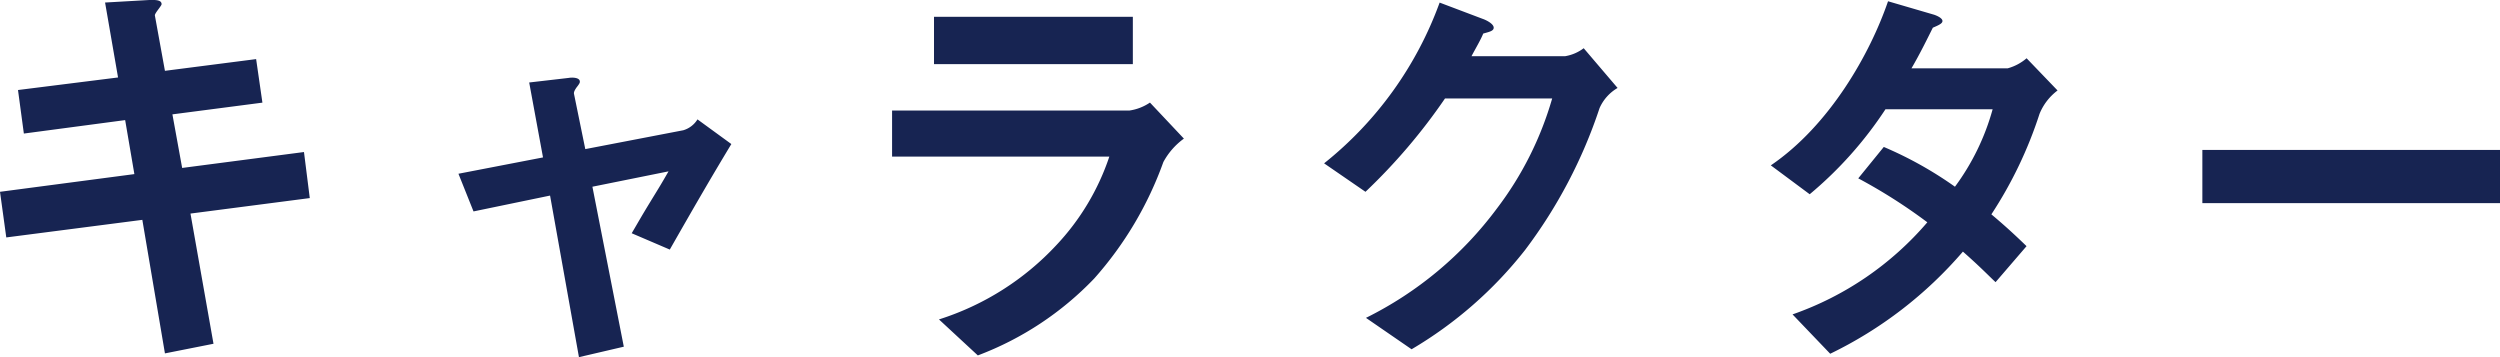 <svg xmlns="http://www.w3.org/2000/svg" width="167.216" height="23.889" viewBox="0 0 167.216 23.889">
  <path id="パス_94" data-name="パス 94" d="M24.388-9.212,24-12.292l-8.148,1.064L15.2-14.812l6.02-.784-.42-2.912-6.1.784-.672-3.7c-.028-.14.448-.644.448-.756,0-.224-.224-.308-.84-.28l-2.94.168.868,5.012-6.692.84.392,2.912,6.776-.9.616,3.612L3.668-9.632l.42,3.052,9.1-1.176L14.7,1.176,17.948.532l-1.54-8.708Zm28.2-3.612-2.268-1.652a1.665,1.665,0,0,1-.952.728l-6.552,1.26-.756-3.7c-.028-.14.112-.336.168-.42.224-.28.224-.336.224-.392,0-.308-.588-.28-.728-.252l-2.66.308.924,5.012-5.656,1.092,1.008,2.52L40.46-9.38,42.392,1.428l3-.7-2.1-10.7L48.384-11c-.532.924-.588,1.008-1.12,1.876C46.48-7.84,46.4-7.672,45.92-6.86l2.548,1.092C50.4-9.156,51.352-10.78,52.584-12.824Zm26.852-5.348v-3.164h-13.3v3.164Zm3.416,4.984L80.584-15.6a3.274,3.274,0,0,1-1.372.532H63.336v3.08H77.868a16.057,16.057,0,0,1-3.556,5.936,18.25,18.25,0,0,1-7.84,4.956l2.6,2.408A21.04,21.04,0,0,0,76.86-3.836a23.79,23.79,0,0,0,4.62-7.784A4.678,4.678,0,0,1,82.852-13.188Zm29.008-3.388-2.268-2.66a2.823,2.823,0,0,1-1.232.532h-6.272c.28-.532.616-1.092.784-1.512.392-.112.7-.168.7-.392,0-.28-.56-.532-.728-.588L99.96-22.288a24.385,24.385,0,0,1-7.728,10.752L95-9.632a38.74,38.74,0,0,0,5.32-6.244h7.168a22.32,22.32,0,0,1-3.7,7.364A24.408,24.408,0,0,1,95.032-1.2L98.084.9a27.2,27.2,0,0,0,7.588-6.636,32.888,32.888,0,0,0,4.984-9.492A2.917,2.917,0,0,1,111.86-16.576Zm29.428.168-2.072-2.156a3.277,3.277,0,0,1-1.26.672h-6.44c.56-.952,1.092-2.044,1.428-2.716.392-.168.644-.28.644-.448,0-.2-.392-.364-.56-.42l-3.08-.9c-1.2,3.5-3.892,8.288-7.84,10.976l2.6,1.932a25.9,25.9,0,0,0,5.068-5.684h7.168a15.734,15.734,0,0,1-2.52,5.18,25.34,25.34,0,0,0-4.76-2.66l-1.708,2.1a35.8,35.8,0,0,1,4.62,2.94,20.952,20.952,0,0,1-9.016,6.16l2.52,2.632a27.469,27.469,0,0,0,8.876-6.832c1.176,1.036,1.708,1.6,2.184,2.044l2.072-2.408c-.98-.952-1.652-1.54-2.352-2.128a27.873,27.873,0,0,0,3.22-6.72A3.7,3.7,0,0,1,141.288-16.408Zm29.6,7.532v-3.556H150.976v3.556Z" transform="translate(-3.668 22.461)" fill="#172452"/>
</svg>
